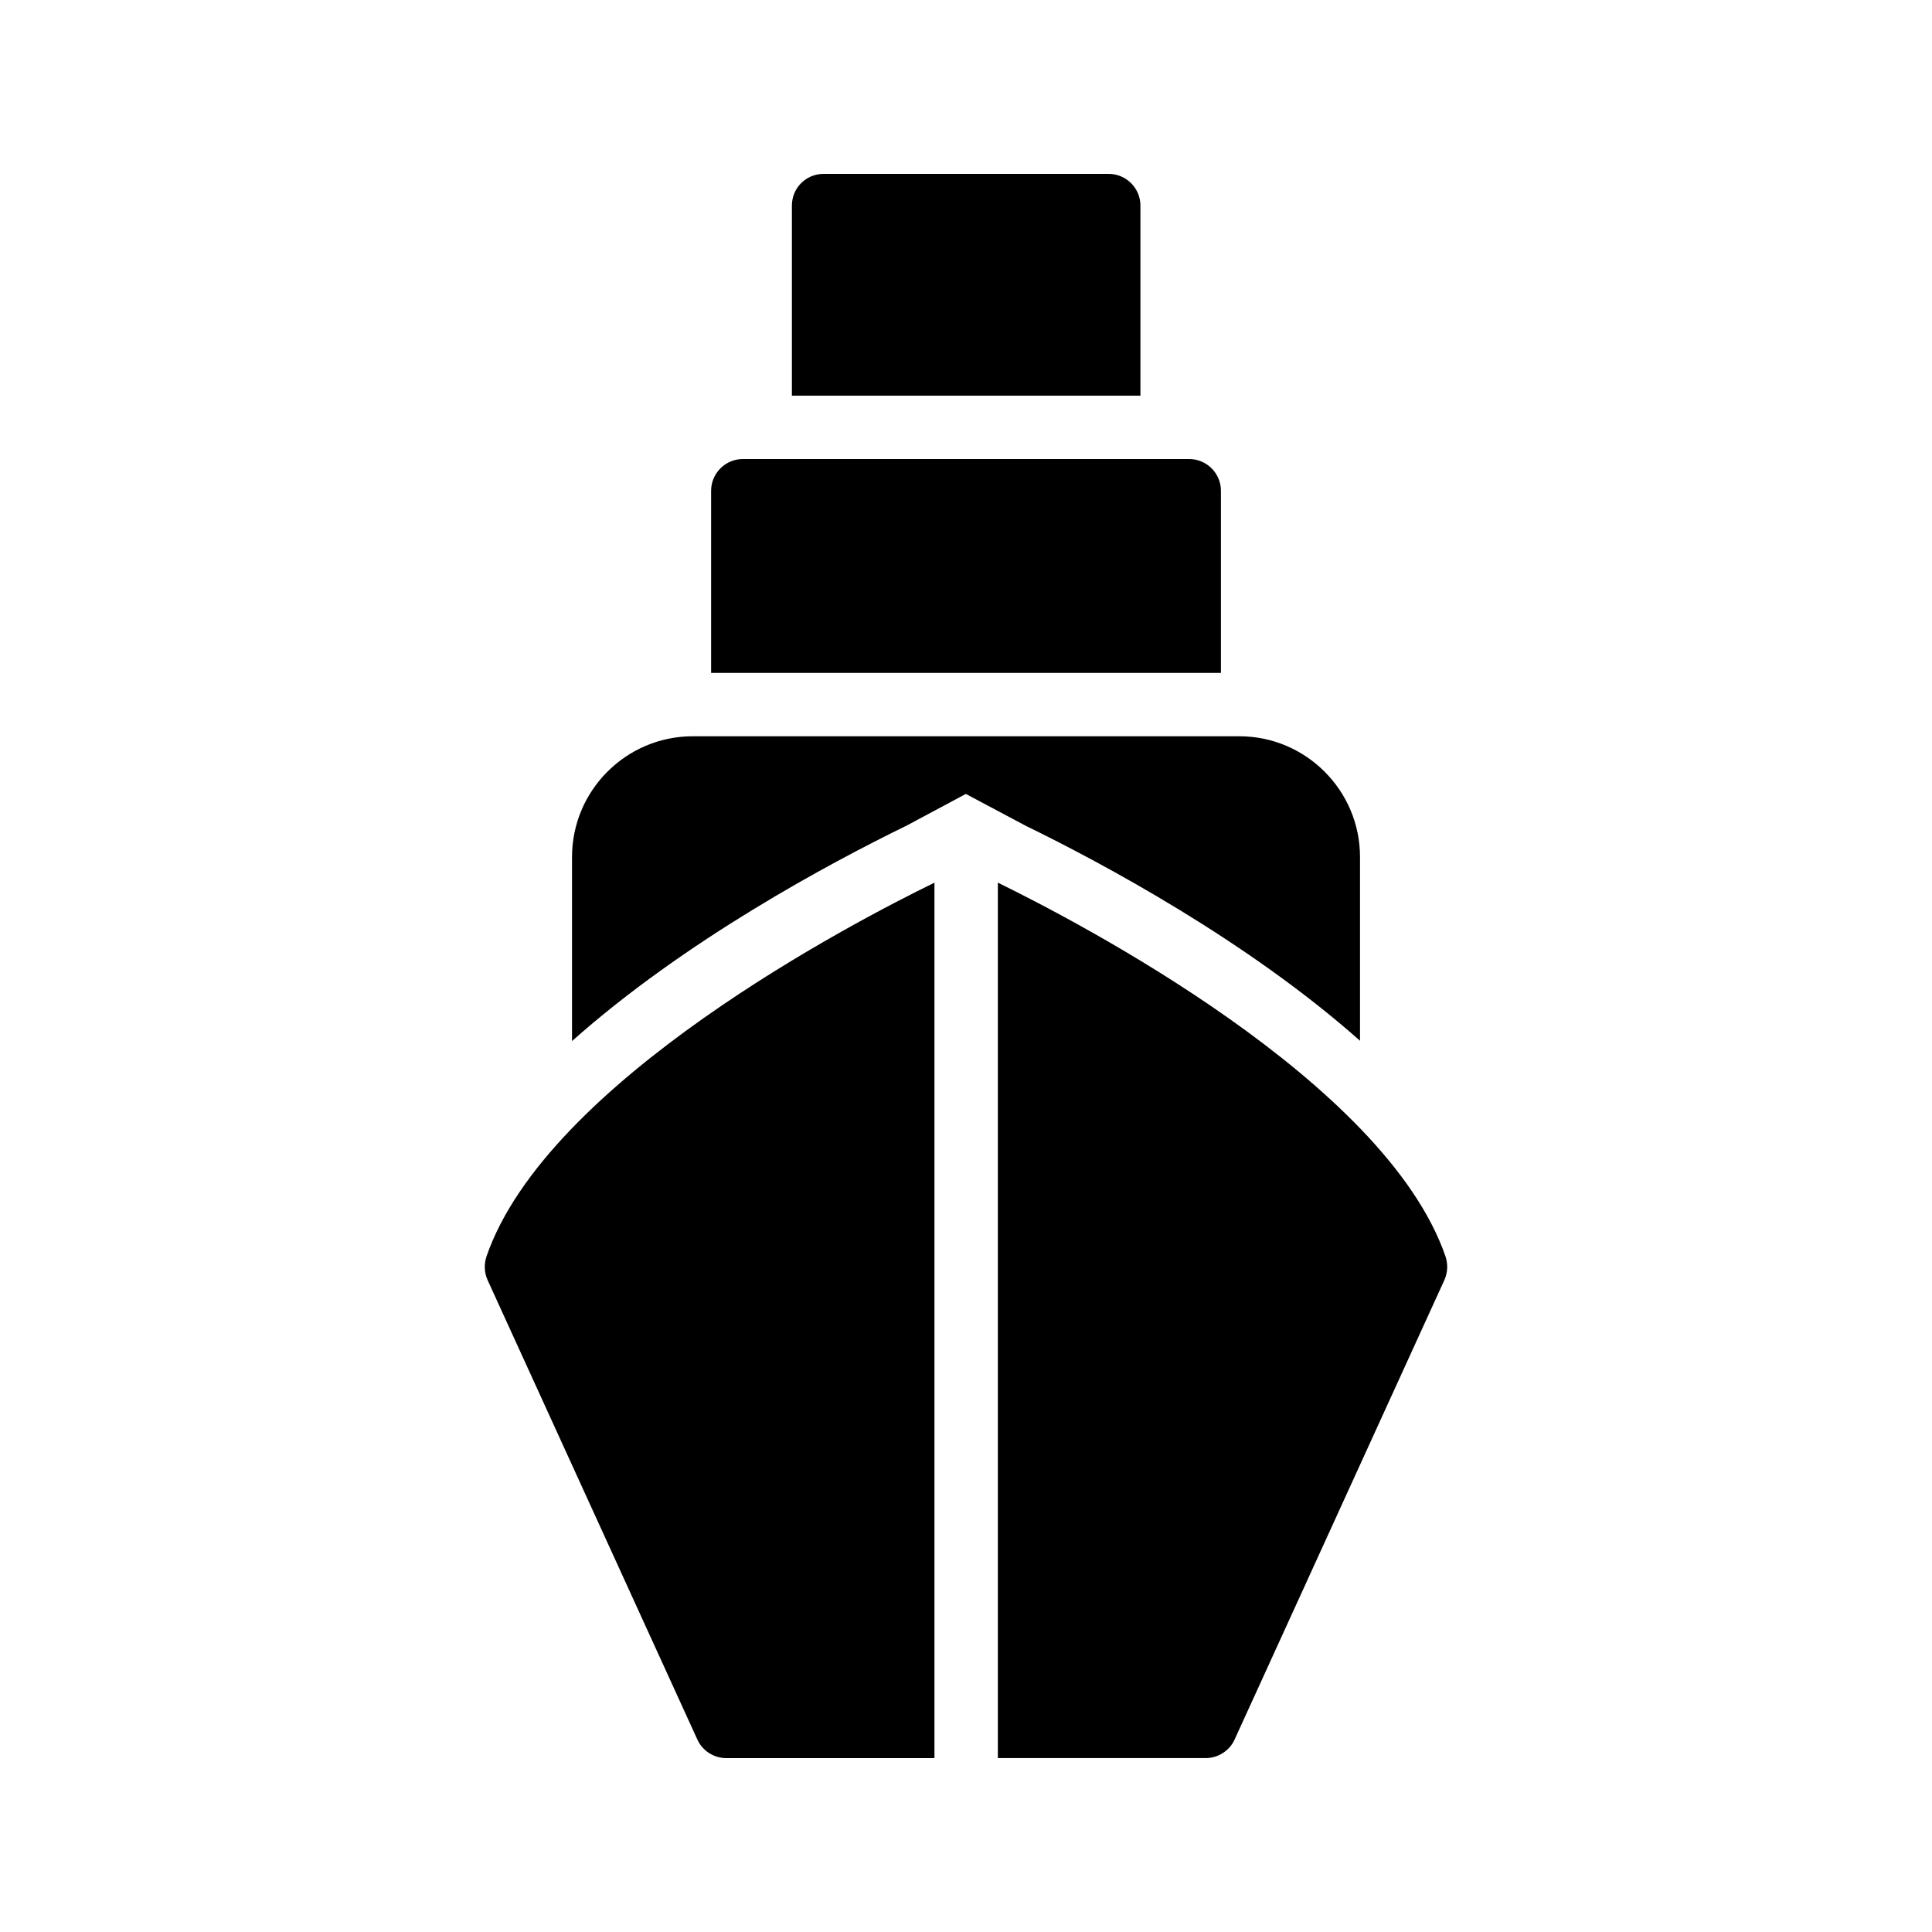 <?xml version="1.0" encoding="UTF-8"?>
<!-- Uploaded to: SVG Repo, www.svgrepo.com, Generator: SVG Repo Mixer Tools -->
<svg fill="#000000" width="800px" height="800px" version="1.1" viewBox="144 144 512 512" xmlns="http://www.w3.org/2000/svg">
 <g>
  <path d="m295.59 371.11v48.785c29.891-26.617 68.18-47.105 88.668-57.098l15.703-8.398 15.785 8.398c20.488 9.992 58.863 30.562 88.672 57.016v-48.703c0-17.633-14.359-31.992-31.992-31.992h-144.84c-17.637 0-31.992 14.359-31.992 31.992z"/>
  <path d="m332.45 274.05v48.281h135.11v-48.281c0-4.617-3.777-8.398-8.398-8.398h-118.31c-4.617 0-8.398 3.781-8.398 8.398z"/>
  <path d="m353.86 198.48v50.383h92.363v-50.383c0-4.617-3.777-8.398-8.398-8.398h-75.57c-4.703 0-8.395 3.777-8.395 8.398z"/>
  <path d="m272.91 477c-0.672 2.098-0.586 4.281 0.336 6.297l55.586 121.75c1.344 2.941 4.367 4.871 7.641 4.871h55.168v-232c-21.16 10.328-102.7 52.566-118.73 99.082z"/>
  <path d="m408.44 377.91v232h55.082c3.273 0 6.297-1.93 7.641-4.871l55.586-121.75c0.922-2.016 1.008-4.199 0.336-6.297-16.035-46.516-97.57-88.754-118.64-99.082z"/>
 </g>
</svg>